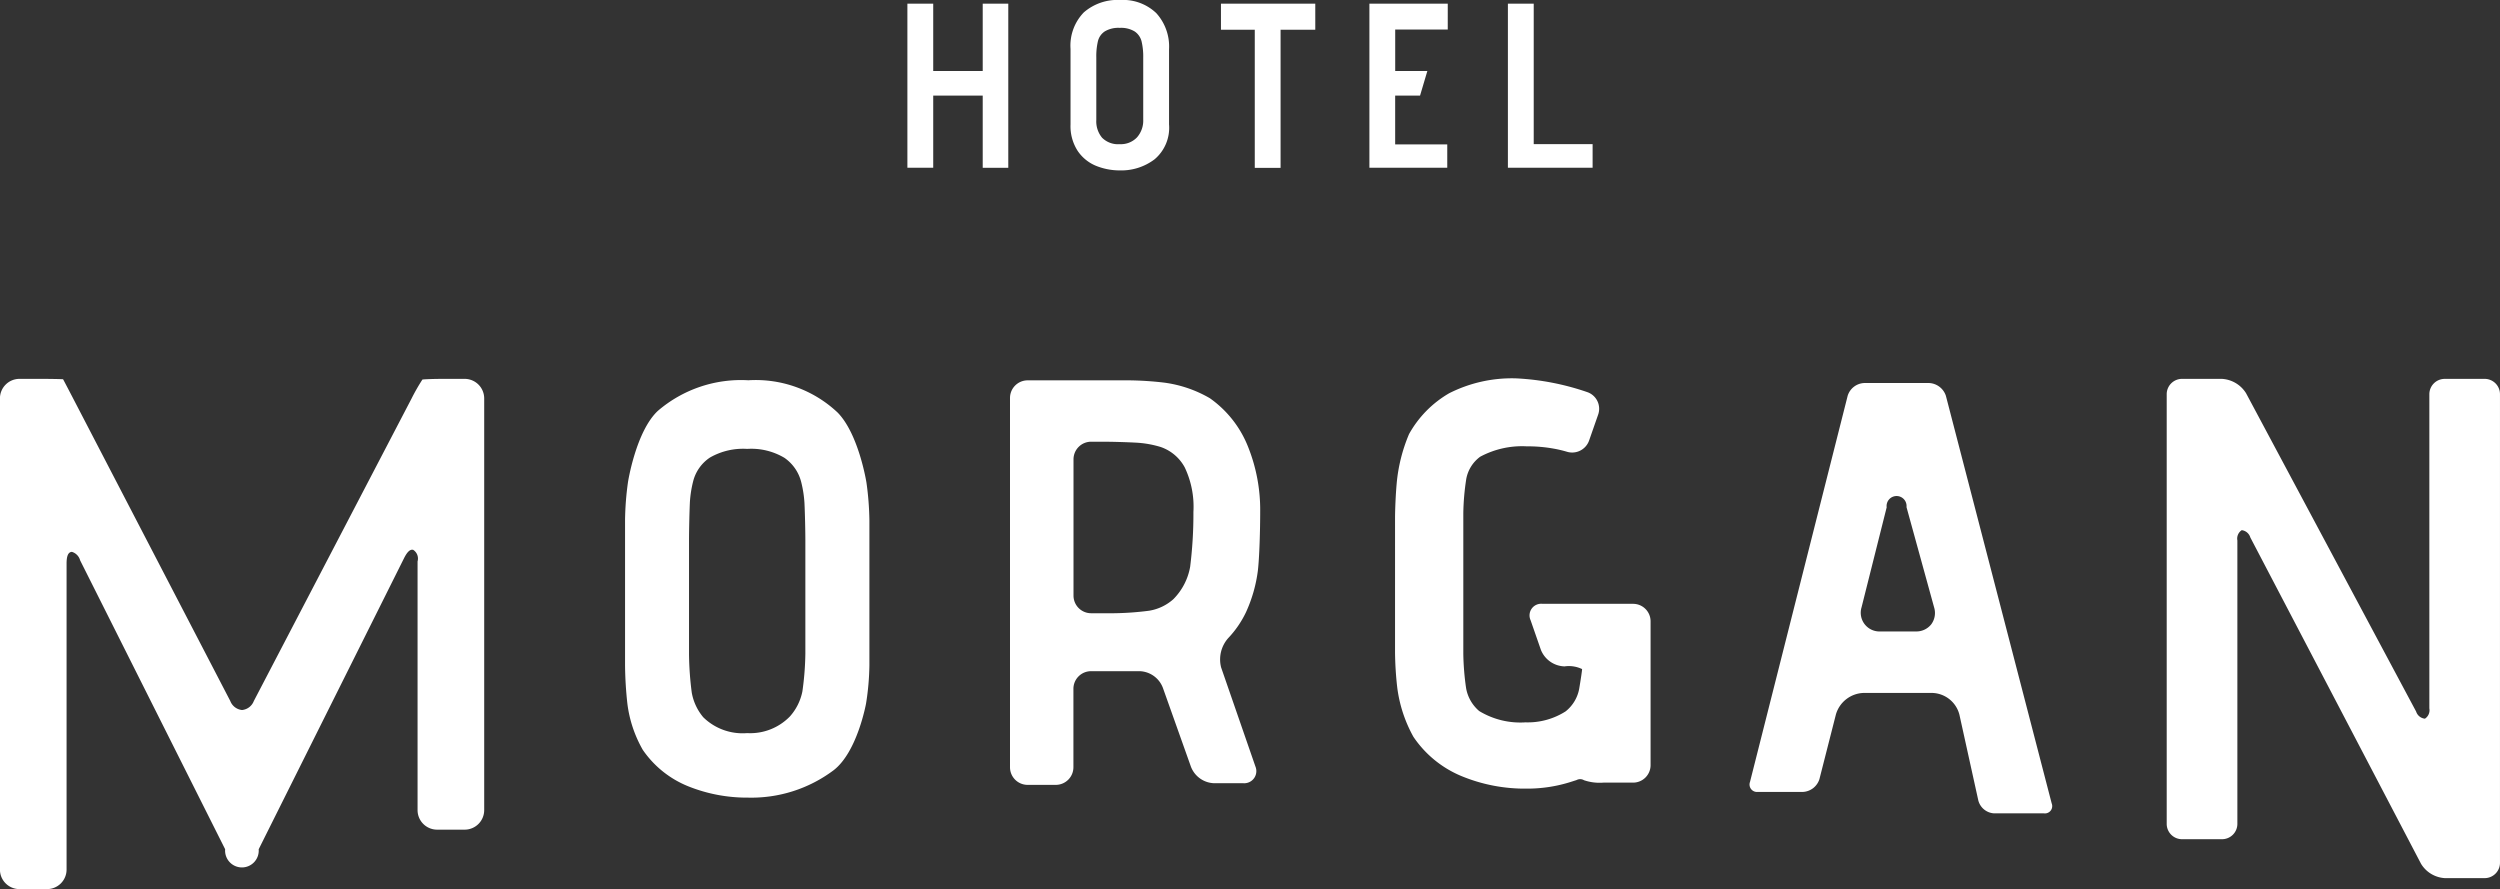 <svg xmlns="http://www.w3.org/2000/svg" width="136.876" height="48.688" viewBox="0 0 136.876 48.688">
  <rect x="0" y="0" width="136.876" height="48.688" fill="#333333" stroke="none"/>
  <defs>
    <style>
      .cls-1 {
        fill: #fff;
        fill-rule: evenodd;
      }
    </style>
  </defs>
  <path class="cls-1" d="M205.006,52.743h-1.1c-0.649,0-1.106.021-1.216,0.037a10.773,10.773,0,0,0-.6,1.05l-8.631,16.551a0.772,0.772,0,0,1-.645.493h0a0.772,0.772,0,0,1-.644-0.494l-8.616-16.589c-0.263-.506-0.469-0.9-0.538-1.027-0.158-.011-0.688-0.021-1.274-0.021h-1.114a1.07,1.07,0,0,0-1.069,1.069v25.8a1.069,1.069,0,0,0,1.069,1.067h1.509a1.07,1.07,0,0,0,1.07-1.067V62.855c0-.389.079-0.594,0.242-0.633a0.238,0.238,0,0,1,.05-0.007,0.663,0.663,0,0,1,.45.464l7.94,15.818a0.921,0.921,0,1,0,1.836,0l7.958-15.935c0.173-.345.332-0.5,0.5-0.459a0.568,0.568,0,0,1,.241.634V76.356a1.07,1.07,0,0,0,1.069,1.068h1.509a1.07,1.07,0,0,0,1.07-1.068V53.812A1.071,1.071,0,0,0,205.006,52.743Zm20.417,1.845a6.535,6.535,0,0,0-4.888-1.768,6.988,6.988,0,0,0-4.952,1.672c-1.2,1.116-1.637,3.894-1.637,3.894a16.217,16.217,0,0,0-.162,2.078v7.977a20.717,20.717,0,0,0,.127,2.083,6.764,6.764,0,0,0,.844,2.531,5.51,5.51,0,0,0,2.5,2,8.61,8.61,0,0,0,3.249.615,7.5,7.5,0,0,0,4.7-1.5c1.3-1,1.776-3.66,1.776-3.66a14.405,14.405,0,0,0,.182-2.074V60.495A16.243,16.243,0,0,0,227,58.417S226.58,55.767,225.423,54.588Zm-1.767,13.19a16.066,16.066,0,0,1-.163,2.078,2.909,2.909,0,0,1-.681,1.367,3.028,3.028,0,0,1-2.341.915,3.075,3.075,0,0,1-2.405-.868,2.876,2.876,0,0,1-.63-1.349,17.641,17.641,0,0,1-.15-2.079V61.6c0-.575.021-1.516,0.047-2.09a6.155,6.155,0,0,1,.177-1.149,2.211,2.211,0,0,1,.922-1.31,3.646,3.646,0,0,1,2.039-.474,3.547,3.547,0,0,1,2.038.489,2.287,2.287,0,0,1,.923,1.341,6.213,6.213,0,0,1,.175,1.134c0.027,0.574.049,1.515,0.049,2.09v6.147Zm22.155-13.97a6.71,6.71,0,0,0-2.516-.86,18.013,18.013,0,0,0-1.919-.124h-5.553a0.966,0.966,0,0,0-.963.963V74.01a0.965,0.965,0,0,0,.963.962h1.545a0.966,0.966,0,0,0,.964-0.962v-4.3a0.965,0.965,0,0,1,.963-0.962h2.681a1.409,1.409,0,0,1,1.256.916l1.529,4.3a1.408,1.408,0,0,0,1.256.917h1.608a0.664,0.664,0,0,0,.671-0.917l-1.877-5.421a1.76,1.76,0,0,1,.383-1.6,5.51,5.51,0,0,0,.982-1.431,7.858,7.858,0,0,0,.647-2.27c0.085-.726.127-2.229,0.127-3.219a9.287,9.287,0,0,0-.68-3.6A5.9,5.9,0,0,0,245.811,53.809Zm-1.088,9.224a3.341,3.341,0,0,1-.915,1.77,2.618,2.618,0,0,1-1.336.636,16.377,16.377,0,0,1-1.916.137H239.3a0.965,0.965,0,0,1-.963-0.962V57.146a0.965,0.965,0,0,1,.963-0.962h0.629c0.53,0,1.4.025,1.925,0.057a5.639,5.639,0,0,1,1.249.23,2.37,2.37,0,0,1,1.325,1.121,5.021,5.021,0,0,1,.474,2.435A23.222,23.222,0,0,1,244.723,63.033Zm24.249,2.027h-4.967a0.637,0.637,0,0,0-.642.9l0.565,1.625a1.44,1.44,0,0,0,1.267.9h0.032a1.677,1.677,0,0,1,.955.148c0,0.079-.072.569-0.16,1.086a2.051,2.051,0,0,1-.743,1.231,3.853,3.853,0,0,1-2.195.6,4.333,4.333,0,0,1-2.536-.62,2.122,2.122,0,0,1-.715-1.245,14.276,14.276,0,0,1-.154-1.893V60.1a13.321,13.321,0,0,1,.164-1.892,1.949,1.949,0,0,1,.756-1.2,4.843,4.843,0,0,1,2.553-.571,8.016,8.016,0,0,1,1.5.13,6.605,6.605,0,0,1,.691.164,0.983,0.983,0,0,0,1.221-.607l0.5-1.431a0.964,0.964,0,0,0-.585-1.22,14.015,14.015,0,0,0-3.9-.757,7.6,7.6,0,0,0-3.677.816,5.894,5.894,0,0,0-2.195,2.235,8.978,8.978,0,0,0-.678,2.723c-0.048.521-.088,1.378-0.088,1.9V67.73a18.55,18.55,0,0,0,.119,1.9,7.488,7.488,0,0,0,.886,2.709,5.894,5.894,0,0,0,2.637,2.154,9.064,9.064,0,0,0,3.541.685,8,8,0,0,0,1.31-.1,7.908,7.908,0,0,0,1.107-.261l0.34-.109a0.412,0.412,0,0,1,.409.011,2.657,2.657,0,0,0,1.056.13h1.632a0.957,0.957,0,0,0,.954-0.953V66.013A0.957,0.957,0,0,0,268.972,65.06ZM286.1,53.671a1.018,1.018,0,0,0-.908-0.7h-3.57a0.992,0.992,0,0,0-.9.7l-5.346,21.136a0.409,0.409,0,0,0,.43.551h2.47a1,1,0,0,0,.9-0.7l0.906-3.554a1.635,1.635,0,0,1,1.5-1.165h3.784a1.582,1.582,0,0,1,1.473,1.182l1.038,4.711a0.947,0.947,0,0,0,.871.7h2.72a0.4,0.4,0,0,0,.424-0.548ZM285.3,66.18h0a1.039,1.039,0,0,1-.85.392h-1.94a1.024,1.024,0,0,1-1.028-1.318l1.376-5.478a0.547,0.547,0,1,1,1.086-.011l1.511,5.488A1.042,1.042,0,0,1,285.3,66.18Zm30.287-13.436H313.42a0.841,0.841,0,0,0-.85.828V70.784a0.551,0.551,0,0,1-.242.564,0.563,0.563,0,0,1-.482-0.391l-9.313-17.431a1.671,1.671,0,0,0-1.324-.783h-2.17a0.84,0.84,0,0,0-.849.828V77.119a0.84,0.84,0,0,0,.849.828h2.17a0.84,0.84,0,0,0,.85-0.828V61.59a0.55,0.55,0,0,1,.239-0.563,0.565,0.565,0,0,1,.471.4l9.344,17.863a1.634,1.634,0,0,0,1.307.788h2.168a0.84,0.84,0,0,0,.849-0.828V53.572A0.84,0.84,0,0,0,315.588,52.743ZM233.366,35.889h-2.71V32.2h-1.414v8.984h1.414V37.236h2.71v3.953h1.4V32.2h-1.4v3.684Zm6.206,5.191a3.453,3.453,0,0,0,1.31.25,3.012,3.012,0,0,0,1.895-.609,2.256,2.256,0,0,0,.791-1.907V34.695a2.717,2.717,0,0,0-.7-1.977A2.628,2.628,0,0,0,240.9,32a2.808,2.808,0,0,0-2,.68,2.614,2.614,0,0,0-.726,2v4.132a2.486,2.486,0,0,0,.392,1.451A2.23,2.23,0,0,0,239.572,41.08Zm0.013-5.936a3.6,3.6,0,0,1,.09-0.893,0.893,0.893,0,0,1,.373-0.531,1.448,1.448,0,0,1,.822-0.194,1.429,1.429,0,0,1,.822.2,0.93,0.93,0,0,1,.373.545,3.616,3.616,0,0,1,.089.885v3.388a1.386,1.386,0,0,1-.34.976,1.215,1.215,0,0,1-.944.373,1.232,1.232,0,0,1-.97-0.354,1.4,1.4,0,0,1-.315-0.968V35.144Zm6.825-1.515h1.851v7.56h1.413v-7.56h1.9V32.2H246.41v1.425ZM258.8,39.905h-2.852V37.236h1.362l0.4-1.347h-1.76V33.616h2.877V32.2h-4.29v8.984H258.8V39.905Zm7.959-.012h-3.225V32.2H262.12v8.984h4.638v-1.3Z" transform="translate(-179.562 -32)"/>
</svg>
